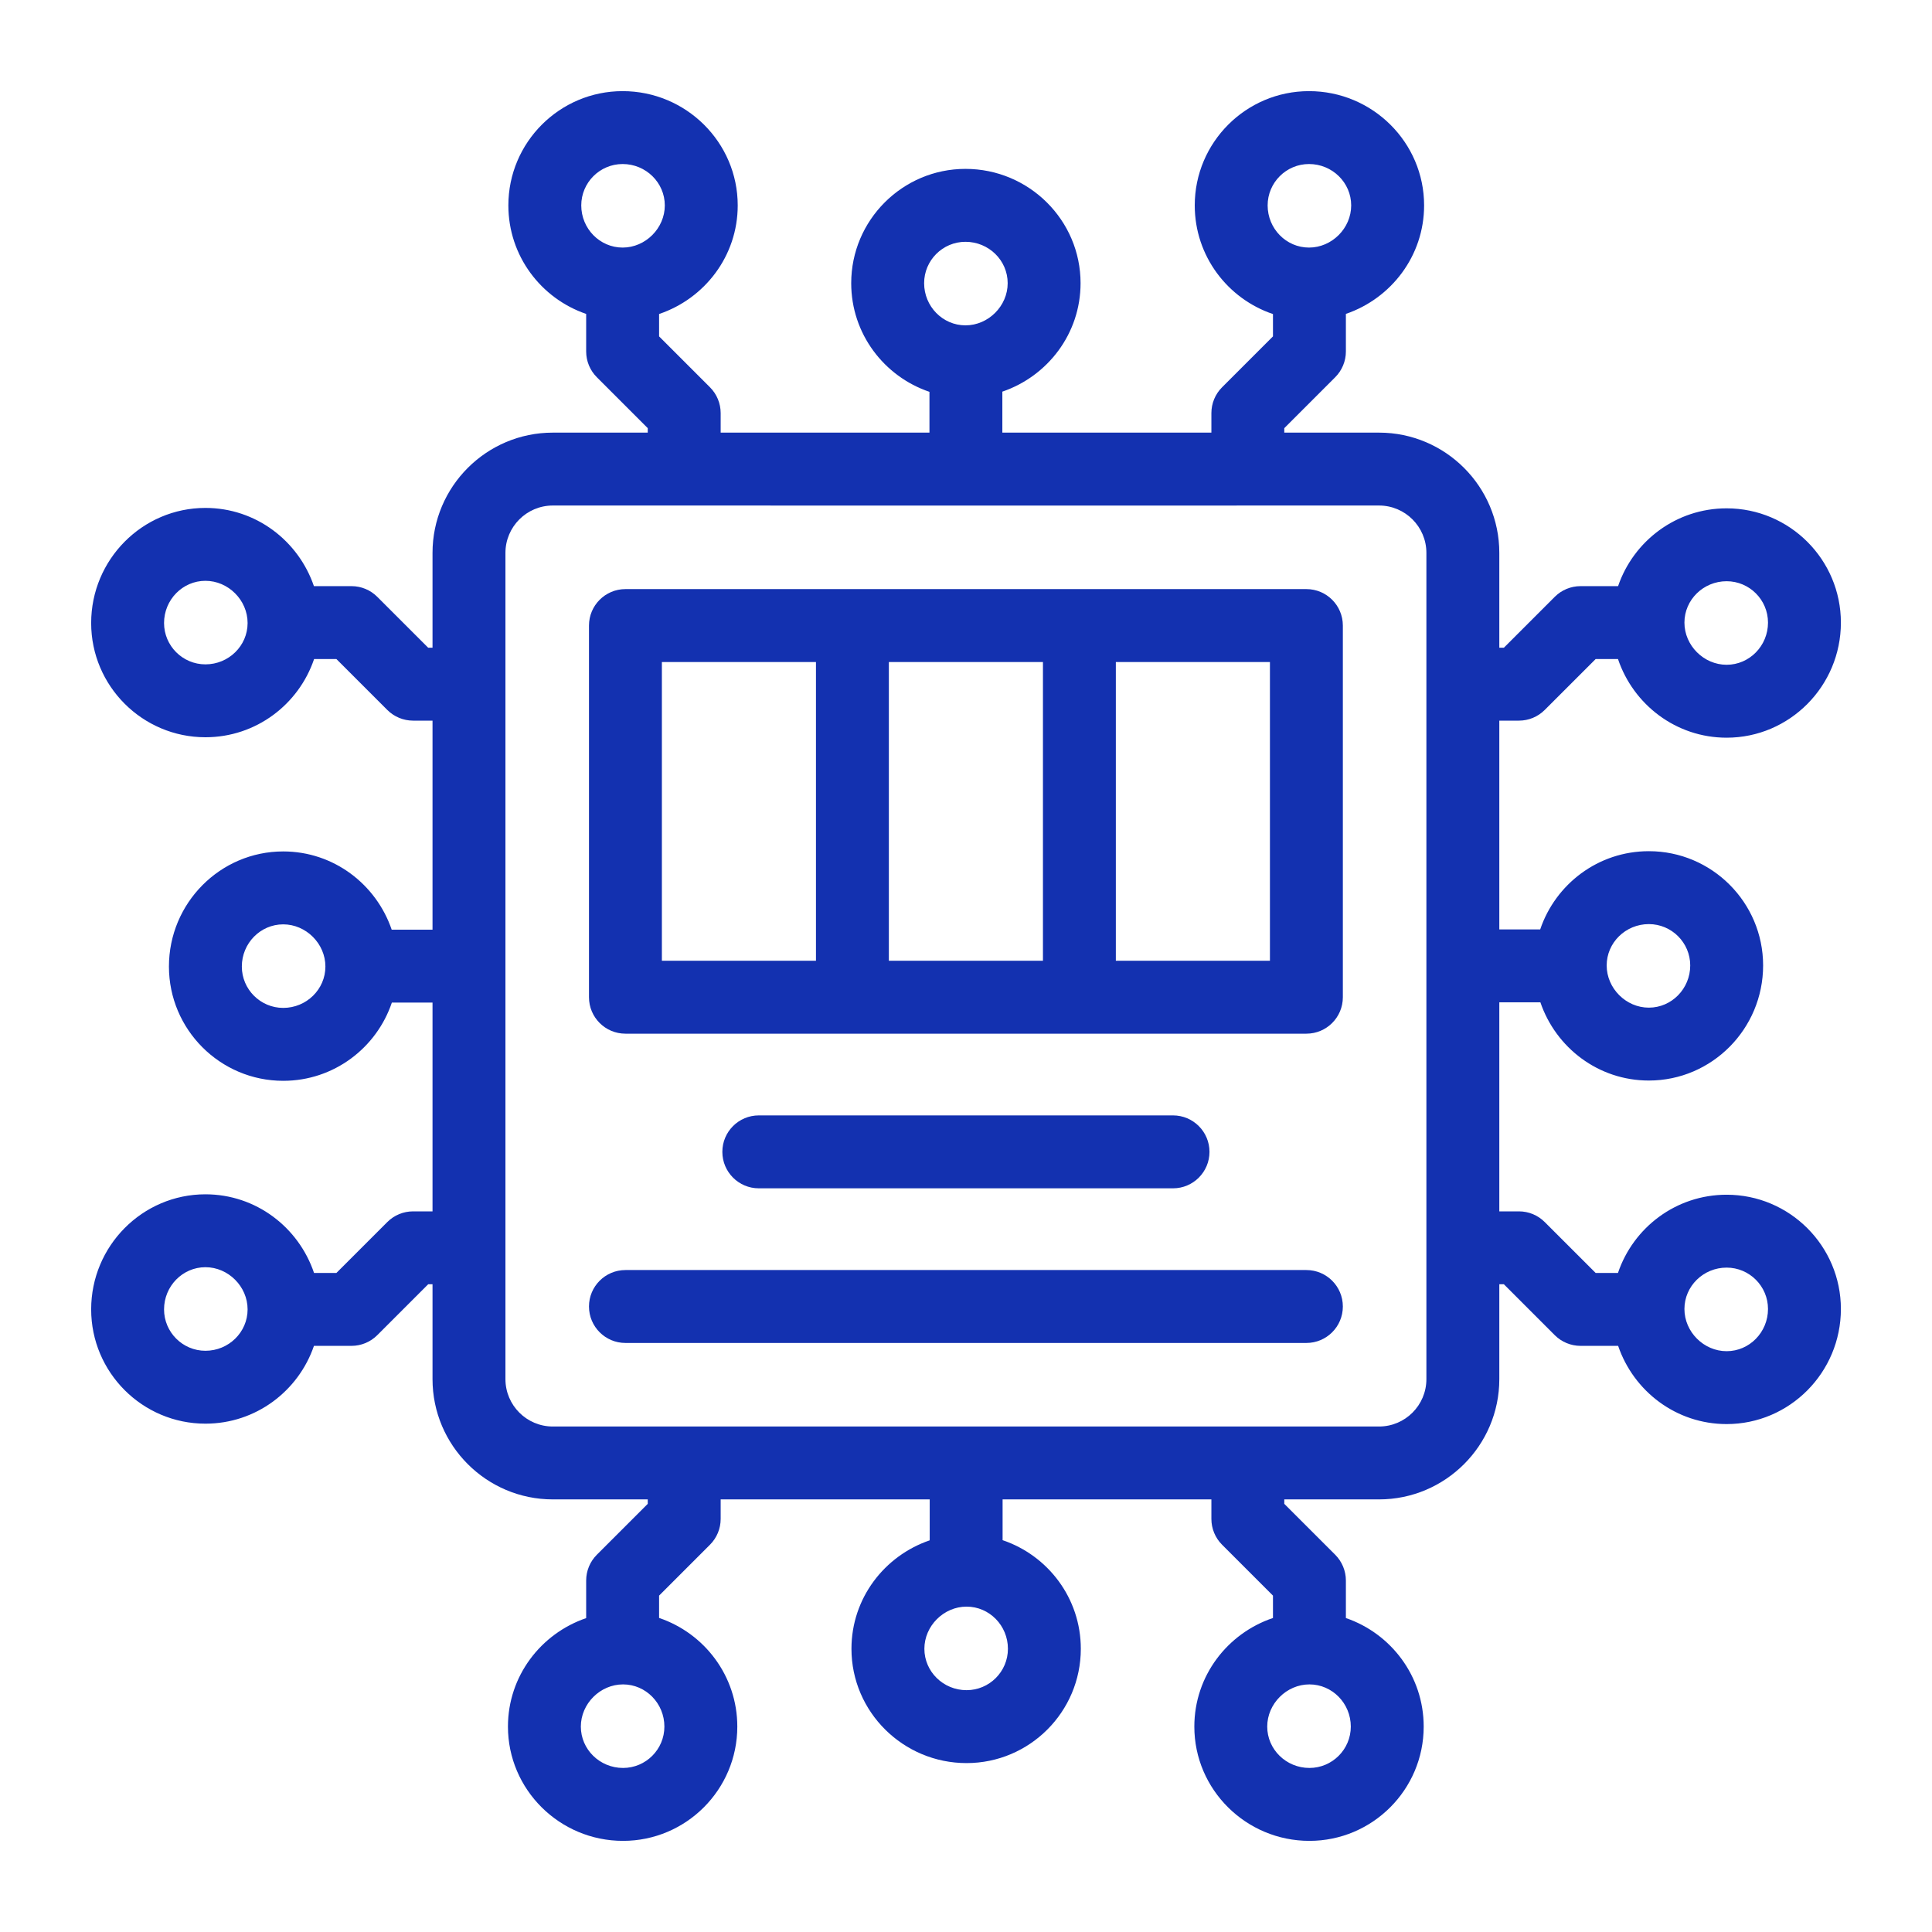 <svg xmlns="http://www.w3.org/2000/svg" width="70" height="70" viewBox="0 0 70 70" fill="none"><path d="M14.967 43.89C14.617 43.89 14.281 44.029 14.033 44.277L12.189 46.121H11.378C10.822 44.471 9.278 43.272 7.443 43.272C5.16 43.272 3.303 45.143 3.303 47.442C3.303 49.725 5.16 51.582 7.443 51.582C9.274 51.582 10.816 50.396 11.375 48.763H12.736C13.086 48.763 13.422 48.623 13.669 48.376L15.514 46.531H15.671V49.969C15.671 52.371 17.626 54.326 20.029 54.326H23.469V54.487L21.625 56.331C21.377 56.579 21.238 56.915 21.238 57.265V58.627C19.596 59.188 18.404 60.728 18.404 62.558C18.404 64.841 20.275 66.698 22.574 66.698C24.857 66.698 26.714 64.841 26.714 62.558C26.714 60.721 25.52 59.175 23.88 58.621V57.812L25.724 55.968C25.972 55.72 26.111 55.384 26.111 55.034V54.326H33.685V55.809C32.042 56.37 30.85 57.91 30.85 59.739C30.85 62.023 32.721 63.88 35.02 63.88C37.303 63.88 39.16 62.023 39.16 59.739C39.16 57.903 37.967 56.357 36.326 55.803V54.326H43.891V55.034C43.891 55.384 44.03 55.72 44.278 55.968L46.122 57.812V58.623C44.472 59.178 43.273 60.723 43.273 62.558C43.273 64.841 45.144 66.698 47.443 66.698C49.726 66.698 51.583 64.841 51.583 62.558C51.583 60.726 50.397 59.184 48.764 58.625V57.265C48.764 56.915 48.624 56.579 48.377 56.331L46.532 54.487V54.326H49.966C52.368 54.326 54.323 52.371 54.323 49.969V46.531H54.488L56.332 48.376C56.58 48.623 56.916 48.763 57.266 48.763H58.628C59.188 50.405 60.729 51.597 62.559 51.597C64.842 51.597 66.699 49.726 66.699 47.427C66.699 45.144 64.842 43.287 62.559 43.287C60.722 43.287 59.176 44.48 58.622 46.121H57.813L55.968 44.277C55.721 44.029 55.385 43.89 55.035 43.89H54.323V36.316H55.811C56.371 37.959 57.912 39.15 59.741 39.15C62.024 39.15 63.881 37.28 63.881 34.98C63.881 32.698 62.024 30.84 59.741 30.84C57.904 30.84 56.358 32.034 55.804 33.675H54.323V26.11H55.035C55.385 26.11 55.721 25.971 55.968 25.723L57.813 23.879H58.623C59.179 25.528 60.724 26.728 62.559 26.728C64.842 26.728 66.699 24.857 66.699 22.558C66.699 20.275 64.842 18.418 62.559 18.418C60.727 18.418 59.185 19.604 58.626 21.237H57.266C56.916 21.237 56.58 21.376 56.332 21.624L54.488 23.468H54.323V20.032C54.323 17.63 52.368 15.675 49.966 15.675H46.532V15.513L48.377 13.668C48.624 13.421 48.764 13.085 48.764 12.735V11.373C50.406 10.812 51.598 9.271 51.598 7.442C51.598 5.159 49.727 3.302 47.428 3.302C45.145 3.302 43.288 5.159 43.288 7.442C43.288 9.279 44.481 10.825 46.122 11.379V12.188L44.278 14.032C44.03 14.28 43.891 14.616 43.891 14.966V15.675H36.317V14.19C37.959 13.63 39.151 12.089 39.151 10.26C39.151 7.977 37.281 6.119 34.981 6.119C32.699 6.119 30.841 7.977 30.841 10.26C30.841 12.096 32.035 13.642 33.676 14.197V15.675H26.111V14.966C26.111 14.616 25.972 14.28 25.724 14.032L23.88 12.188V11.377C25.529 10.821 26.729 9.277 26.729 7.442C26.729 5.159 24.858 3.302 22.559 3.302C20.276 3.302 18.419 5.159 18.419 7.442C18.419 9.273 19.605 10.816 21.238 11.374V12.735C21.238 13.085 21.377 13.421 21.625 13.668L23.469 15.513V15.675H20.029C17.626 15.675 15.671 17.63 15.671 20.032V23.468H15.514L13.669 21.624C13.422 21.376 13.086 21.237 12.736 21.237H11.374C10.813 19.595 9.272 18.403 7.443 18.403C5.16 18.403 3.303 20.274 3.303 22.573C3.303 24.855 5.16 26.712 7.443 26.712C9.28 26.712 10.825 25.519 11.38 23.879H12.189L14.033 25.723C14.281 25.971 14.617 26.11 14.967 26.11H15.671V33.684H14.192C13.631 32.041 12.091 30.849 10.261 30.849C7.978 30.849 6.121 32.72 6.121 35.019C6.121 37.302 7.978 39.16 10.261 39.16C12.098 39.16 13.644 37.966 14.198 36.325H15.671V43.89H14.967ZM7.443 48.941C6.617 48.941 5.944 48.268 5.944 47.442C5.944 46.599 6.617 45.913 7.443 45.913C8.272 45.913 8.971 46.613 8.971 47.442C8.971 48.268 8.286 48.941 7.443 48.941ZM22.574 64.056C21.731 64.056 21.045 63.384 21.045 62.558C21.045 61.729 21.745 61.029 22.574 61.029C23.4 61.029 24.072 61.715 24.072 62.558C24.072 63.384 23.4 64.056 22.574 64.056ZM35.02 61.238C34.177 61.238 33.492 60.566 33.492 59.739C33.492 58.911 34.192 58.211 35.021 58.211C35.847 58.211 36.519 58.897 36.519 59.739C36.519 60.566 35.846 61.238 35.02 61.238ZM47.443 64.056C46.6 64.056 45.914 63.384 45.914 62.558C45.914 61.729 46.614 61.029 47.443 61.029C48.269 61.029 48.942 61.715 48.942 62.558C48.942 63.384 48.269 64.056 47.443 64.056ZM62.559 45.928C63.385 45.928 64.058 46.601 64.058 47.427C64.058 48.27 63.385 48.956 62.559 48.956C61.73 48.956 61.03 48.256 61.03 47.427C61.03 46.601 61.716 45.928 62.559 45.928ZM59.741 33.482C60.567 33.482 61.24 34.154 61.24 34.98C61.24 35.823 60.567 36.509 59.741 36.509C58.912 36.509 58.213 35.809 58.213 34.98C58.213 34.154 58.898 33.482 59.741 33.482ZM62.559 21.059C63.385 21.059 64.058 21.732 64.058 22.558C64.058 23.401 63.385 24.086 62.559 24.086C61.73 24.086 61.03 23.387 61.03 22.558C61.03 21.732 61.716 21.059 62.559 21.059ZM47.428 5.943C48.271 5.943 48.956 6.616 48.956 7.442C48.956 8.271 48.257 8.97 47.428 8.97C46.602 8.97 45.929 8.285 45.929 7.442C45.929 6.616 46.602 5.943 47.428 5.943ZM34.981 8.761C35.824 8.761 36.51 9.433 36.51 10.26C36.51 11.088 35.81 11.788 34.981 11.788C34.155 11.788 33.483 11.102 33.483 10.26C33.483 9.433 34.155 8.761 34.981 8.761ZM22.559 5.943C23.402 5.943 24.087 6.616 24.087 7.442C24.087 8.271 23.387 8.97 22.559 8.97C21.733 8.97 21.06 8.285 21.06 7.442C21.06 6.616 21.733 5.943 22.559 5.943ZM7.443 24.071C6.617 24.071 5.944 23.399 5.944 22.573C5.944 21.73 6.617 21.044 7.443 21.044C8.272 21.044 8.971 21.744 8.971 22.573C8.971 23.399 8.286 24.071 7.443 24.071ZM10.261 36.518C9.435 36.518 8.762 35.845 8.762 35.019C8.762 34.176 9.435 33.491 10.261 33.491C11.09 33.491 11.79 34.191 11.79 35.019C11.79 35.845 11.104 36.518 10.261 36.518ZM20.029 18.316C30.159 18.319 48.202 18.317 49.966 18.316C50.912 18.316 51.681 19.086 51.681 20.032V49.969C51.681 50.915 50.912 51.685 49.966 51.685C40.463 51.685 29.005 51.685 20.029 51.685C19.083 51.685 18.313 50.915 18.313 49.969C18.313 41.72 18.313 23.722 18.313 20.032C18.313 19.086 19.083 18.316 20.029 18.316Z" fill="#1331B0"></path><path d="M22.661 48.658H47.333C48.063 48.658 48.654 48.066 48.654 47.337C48.654 46.608 48.063 46.016 47.333 46.016H22.661C21.931 46.016 21.34 46.608 21.34 47.337C21.34 48.066 21.931 48.658 22.661 48.658Z" fill="#1331B0"></path><path d="M27.493 40.413C26.763 40.413 26.172 41.005 26.172 41.734C26.172 42.463 26.763 43.055 27.493 43.055H42.501C43.23 43.055 43.822 42.463 43.822 41.734C43.822 41.005 43.23 40.413 42.501 40.413H27.493Z" fill="#1331B0"></path><path d="M22.661 37.452H39.109H47.333C48.063 37.452 48.654 36.861 48.654 36.131V22.665C48.654 21.936 48.063 21.344 47.333 21.344C38.171 21.344 31.828 21.344 22.661 21.344C21.931 21.344 21.34 21.936 21.34 22.665V36.131C21.34 36.861 21.931 37.452 22.661 37.452ZM46.012 34.81H40.429V23.986H46.012V34.81ZM37.788 34.81H32.205V23.986H37.788V34.81ZM23.981 23.986H29.564V34.81H23.981V23.986Z" fill="#1331B0"></path></svg>